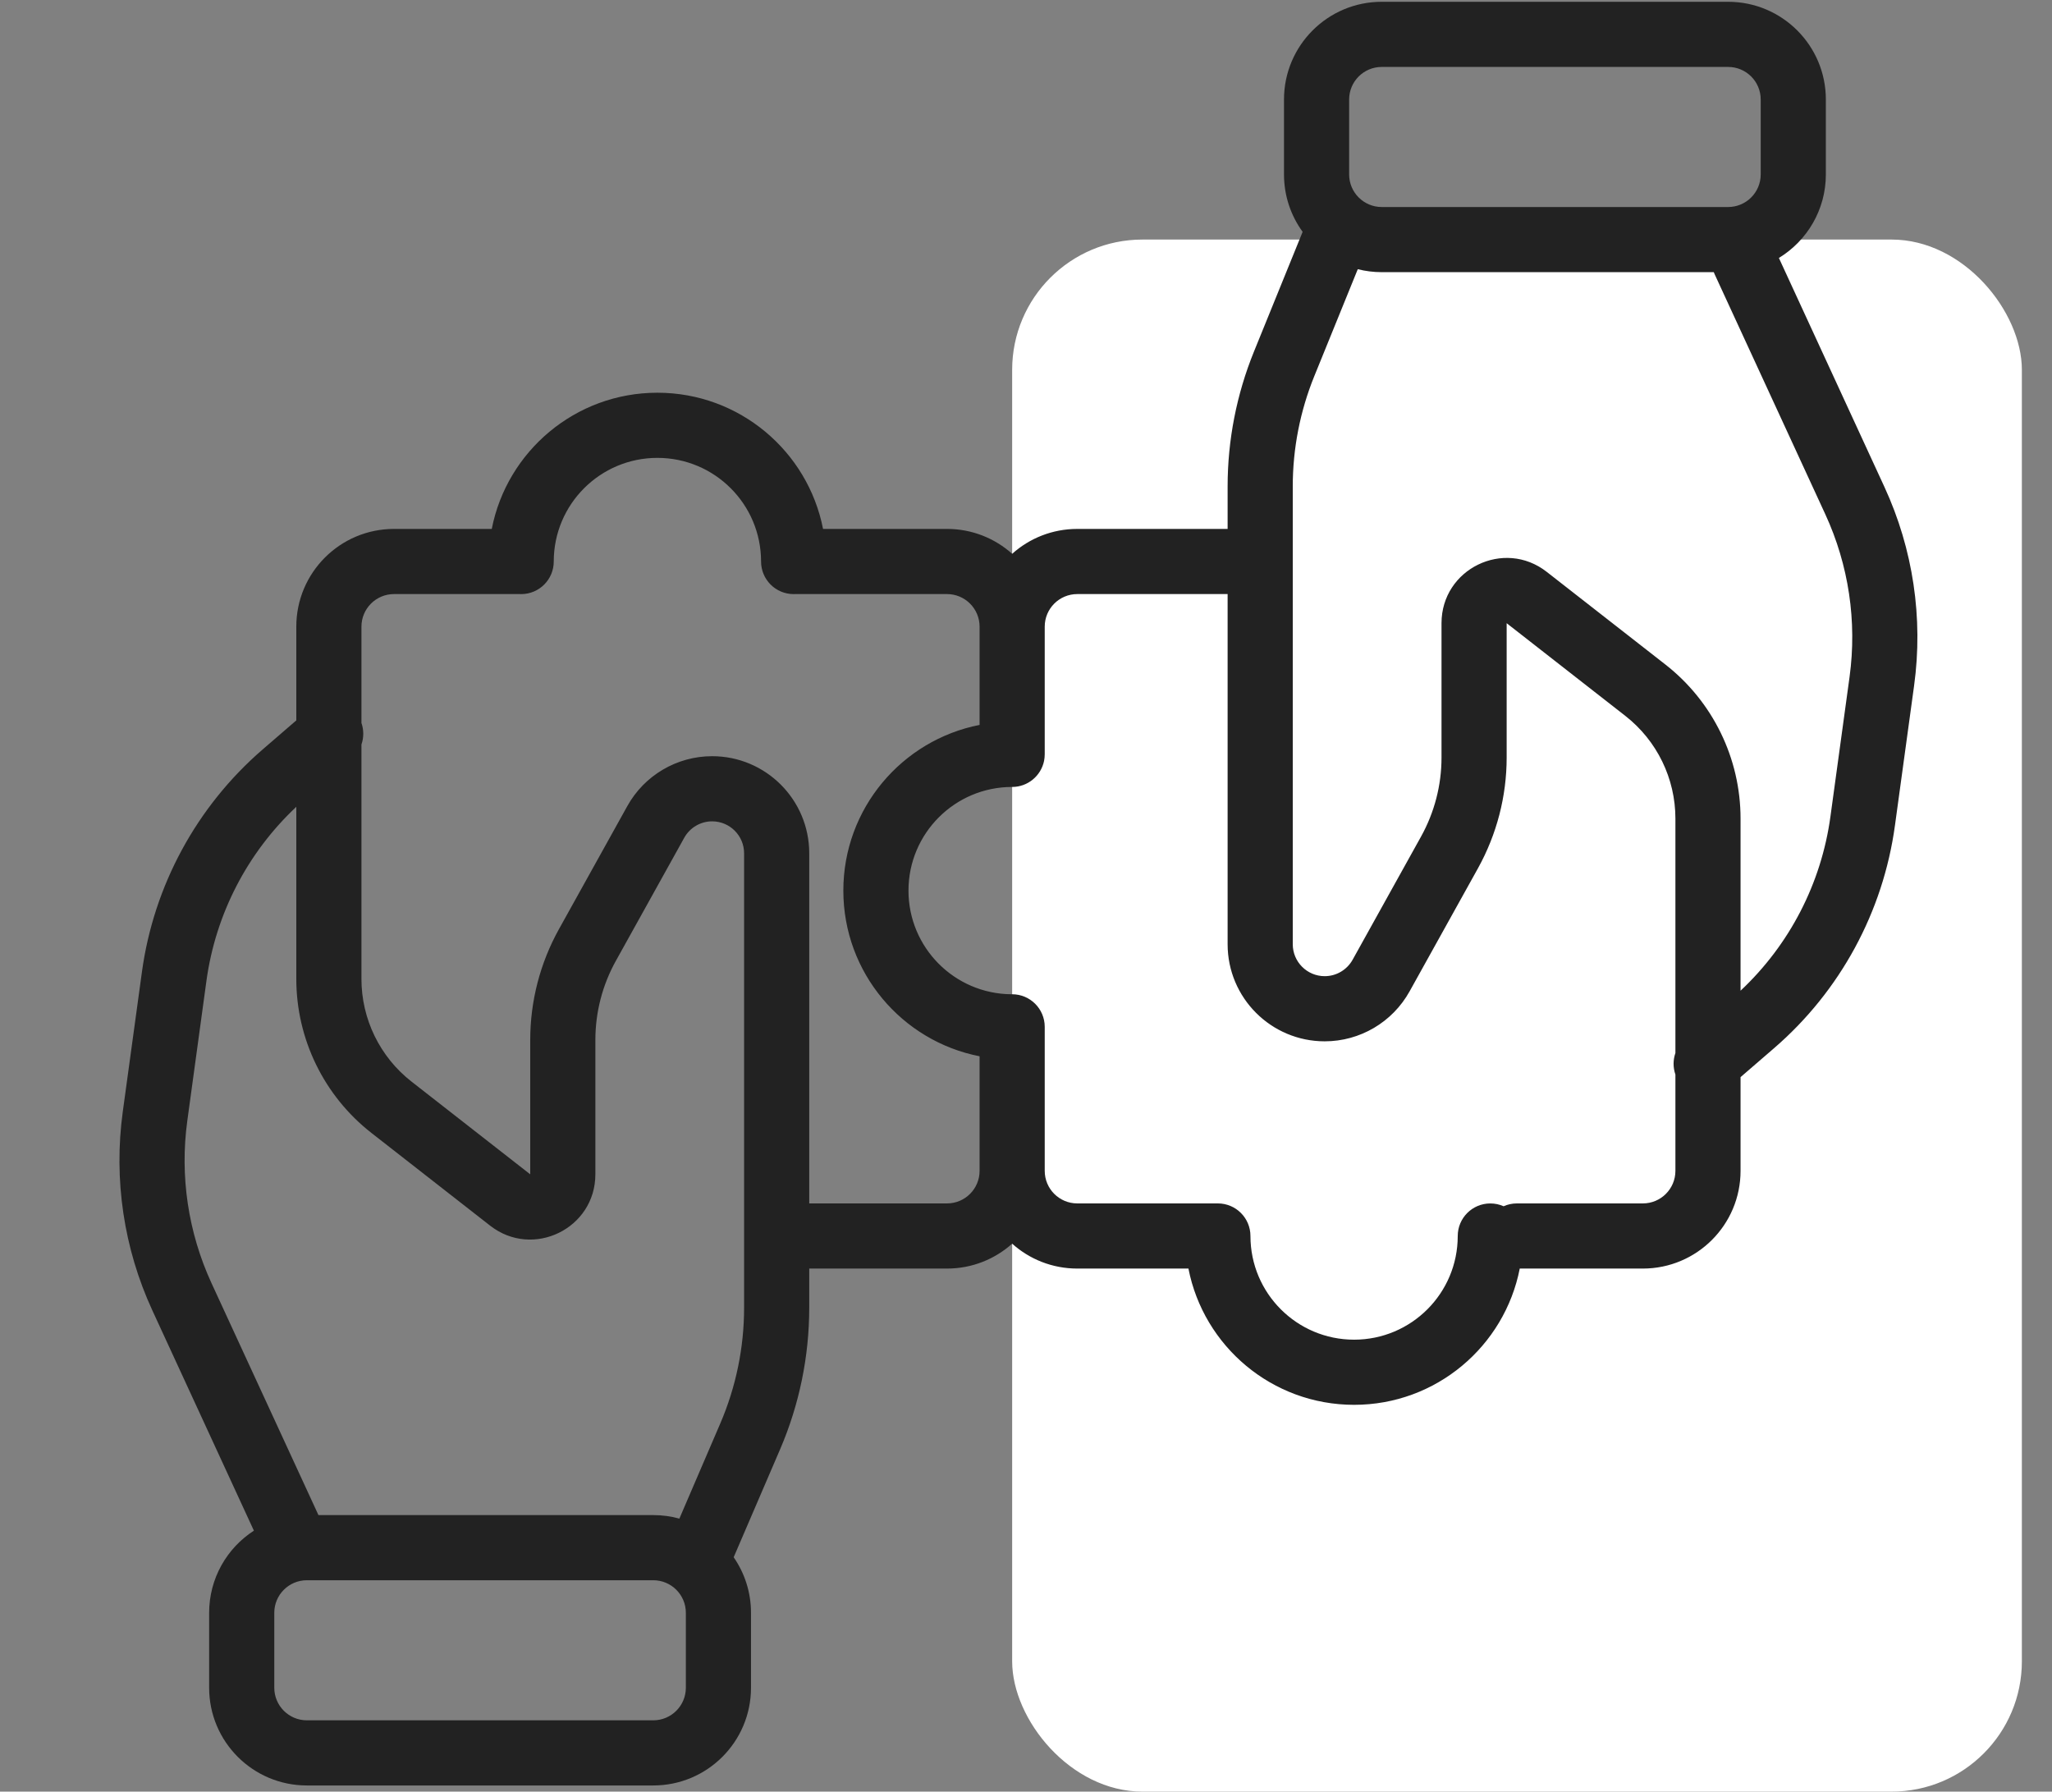 <svg width="63" height="55" viewBox="0 0 63 55" fill="none" xmlns="http://www.w3.org/2000/svg">
<rect x="0" y="0" width="63" height="55" fill="#808080" stroke="none"/>
<g clip-path="url(#clip0_129_82)">
<rect x="31.075" y="7.354" width="31" height="47.646" rx="4" fill="white"/>
<path fill-rule="evenodd" clip-rule="evenodd" d="M39.421 3.055C39.421 1.398 40.764 0.055 42.421 0.055H53.057C54.714 0.055 56.057 1.398 56.057 3.055V5.355C56.057 6.441 55.479 7.392 54.615 7.919L57.857 14.952C58.735 16.856 59.051 18.972 58.766 21.049L58.178 25.342C57.815 27.995 56.497 30.424 54.47 32.175L53.438 33.066V35.943C53.438 37.6 52.095 38.943 50.438 38.943H46.659C46.193 41.327 44.093 43.126 41.573 43.126C39.053 43.126 36.953 41.327 36.487 38.943H33.075C32.306 38.943 31.605 38.654 31.075 38.179C30.544 38.654 29.843 38.943 29.075 38.943H24.845V40.144C24.845 41.639 24.541 43.117 23.951 44.49L22.525 47.805C22.86 48.289 23.057 48.877 23.057 49.511V51.811C23.057 53.468 21.714 54.811 20.057 54.811H9.421C7.764 54.811 6.421 53.468 6.421 51.811V49.511C6.421 48.453 6.968 47.523 7.795 46.989L4.678 40.229C3.8 38.325 3.485 36.209 3.769 34.131L4.357 29.839C4.72 27.186 6.039 24.756 8.065 23.006L9.097 22.115V19.237C9.097 17.581 10.44 16.237 12.097 16.237H15.098C15.564 13.854 17.664 12.056 20.183 12.056C22.703 12.056 24.803 13.854 25.269 16.237H29.075C29.843 16.237 30.544 16.526 31.075 17.001C31.605 16.526 32.306 16.237 33.075 16.237H37.69V14.932C37.69 13.512 37.965 12.105 38.5 10.79L39.993 7.117C39.633 6.622 39.421 6.013 39.421 5.355V3.055ZM46.572 36.943C46.426 36.943 46.288 36.974 46.163 37.03C46.039 36.975 45.901 36.944 45.755 36.944C45.203 36.944 44.755 37.391 44.755 37.944C44.755 39.701 43.331 41.126 41.573 41.126C39.816 41.126 38.391 39.701 38.391 37.944C38.391 37.391 37.943 36.943 37.391 36.943H33.075C32.522 36.943 32.075 36.496 32.075 35.943V31.522C32.075 30.97 31.627 30.522 31.075 30.522C31.065 30.522 31.056 30.522 31.046 30.522C29.302 30.507 27.892 29.088 27.892 27.34C27.892 25.582 29.317 24.158 31.075 24.158C31.557 24.158 31.959 23.816 32.054 23.362C32.067 23.296 32.075 23.227 32.075 23.157V19.237C32.075 18.685 32.522 18.237 33.075 18.237H37.69V28.986C37.69 30.632 39.025 31.967 40.671 31.967C41.754 31.967 42.751 31.38 43.277 30.433L45.376 26.655C45.953 25.615 46.257 24.445 46.257 23.256V19.131L49.901 21.977C50.871 22.735 51.438 23.898 51.438 25.13V32.326C51.364 32.538 51.363 32.772 51.438 32.987V35.943C51.438 36.496 50.991 36.943 50.438 36.943H46.572ZM30.075 22.254V19.237C30.075 18.685 29.627 18.237 29.075 18.237H24.404C24.391 18.238 24.379 18.238 24.366 18.238C23.814 18.238 23.366 17.79 23.366 17.238C23.366 15.48 21.941 14.056 20.183 14.056C18.426 14.056 17.001 15.48 17.001 17.238C17.001 17.79 16.553 18.238 16.001 18.238C15.988 18.238 15.976 18.238 15.963 18.237H12.097C11.545 18.237 11.097 18.685 11.097 19.237V22.194C11.172 22.409 11.171 22.642 11.097 22.855V30.051C11.097 31.283 11.664 32.446 12.635 33.204L16.279 36.05V31.925C16.279 30.735 16.582 29.565 17.16 28.525L19.259 24.747C19.784 23.801 20.782 23.214 21.864 23.214C23.511 23.214 24.845 24.549 24.845 26.195V36.943H29.075C29.627 36.943 30.075 36.496 30.075 35.943V32.426C27.691 31.96 25.892 29.86 25.892 27.34C25.892 24.82 27.691 22.72 30.075 22.254ZM56.197 25.07C55.917 27.118 54.941 29.004 53.438 30.413V25.13C53.438 23.282 52.587 21.538 51.132 20.401L47.487 17.555C46.174 16.529 44.257 17.465 44.257 19.131V23.256C44.257 24.106 44.04 24.941 43.627 25.684L41.528 29.462C41.355 29.773 41.027 29.967 40.671 29.967C40.129 29.967 39.69 29.527 39.69 28.986V14.932C39.69 13.77 39.915 12.619 40.353 11.543L41.686 8.264C41.921 8.323 42.167 8.355 42.421 8.355H52.616C52.625 8.378 52.635 8.401 52.645 8.424L56.041 15.789C56.759 17.347 57.017 19.078 56.785 20.778L56.197 25.07ZM42.421 2.055C41.869 2.055 41.421 2.502 41.421 3.055V5.355C41.421 5.907 41.869 6.355 42.421 6.355H53.057C53.609 6.355 54.057 5.907 54.057 5.355V3.055C54.057 2.502 53.609 2.055 53.057 2.055H42.421ZM9.777 46.511L6.494 39.392C5.776 37.833 5.518 36.102 5.751 34.403L6.338 30.11C6.619 28.062 7.595 26.177 9.097 24.768V30.051C9.097 31.898 9.948 33.643 11.404 34.78L15.048 37.626C16.361 38.651 18.279 37.716 18.279 36.05V31.925C18.279 31.075 18.495 30.239 18.908 29.497L21.007 25.719C21.18 25.407 21.508 25.214 21.864 25.214C22.406 25.214 22.845 25.653 22.845 26.195V40.144C22.845 41.367 22.596 42.577 22.113 43.7L20.858 46.619C20.603 46.548 20.334 46.511 20.057 46.511H9.777ZM9.421 48.511C8.869 48.511 8.421 48.959 8.421 49.511V51.811C8.421 52.363 8.869 52.811 9.421 52.811H20.057C20.609 52.811 21.057 52.363 21.057 51.811V49.511C21.057 48.959 20.609 48.511 20.057 48.511H9.421Z" fill="#222222"/>
</g>
<defs>
<clipPath id="clip0_129_82">
<rect width="62" height="55" fill="white" transform="translate(0.074)"/>
</clipPath>
</defs>
</svg>
